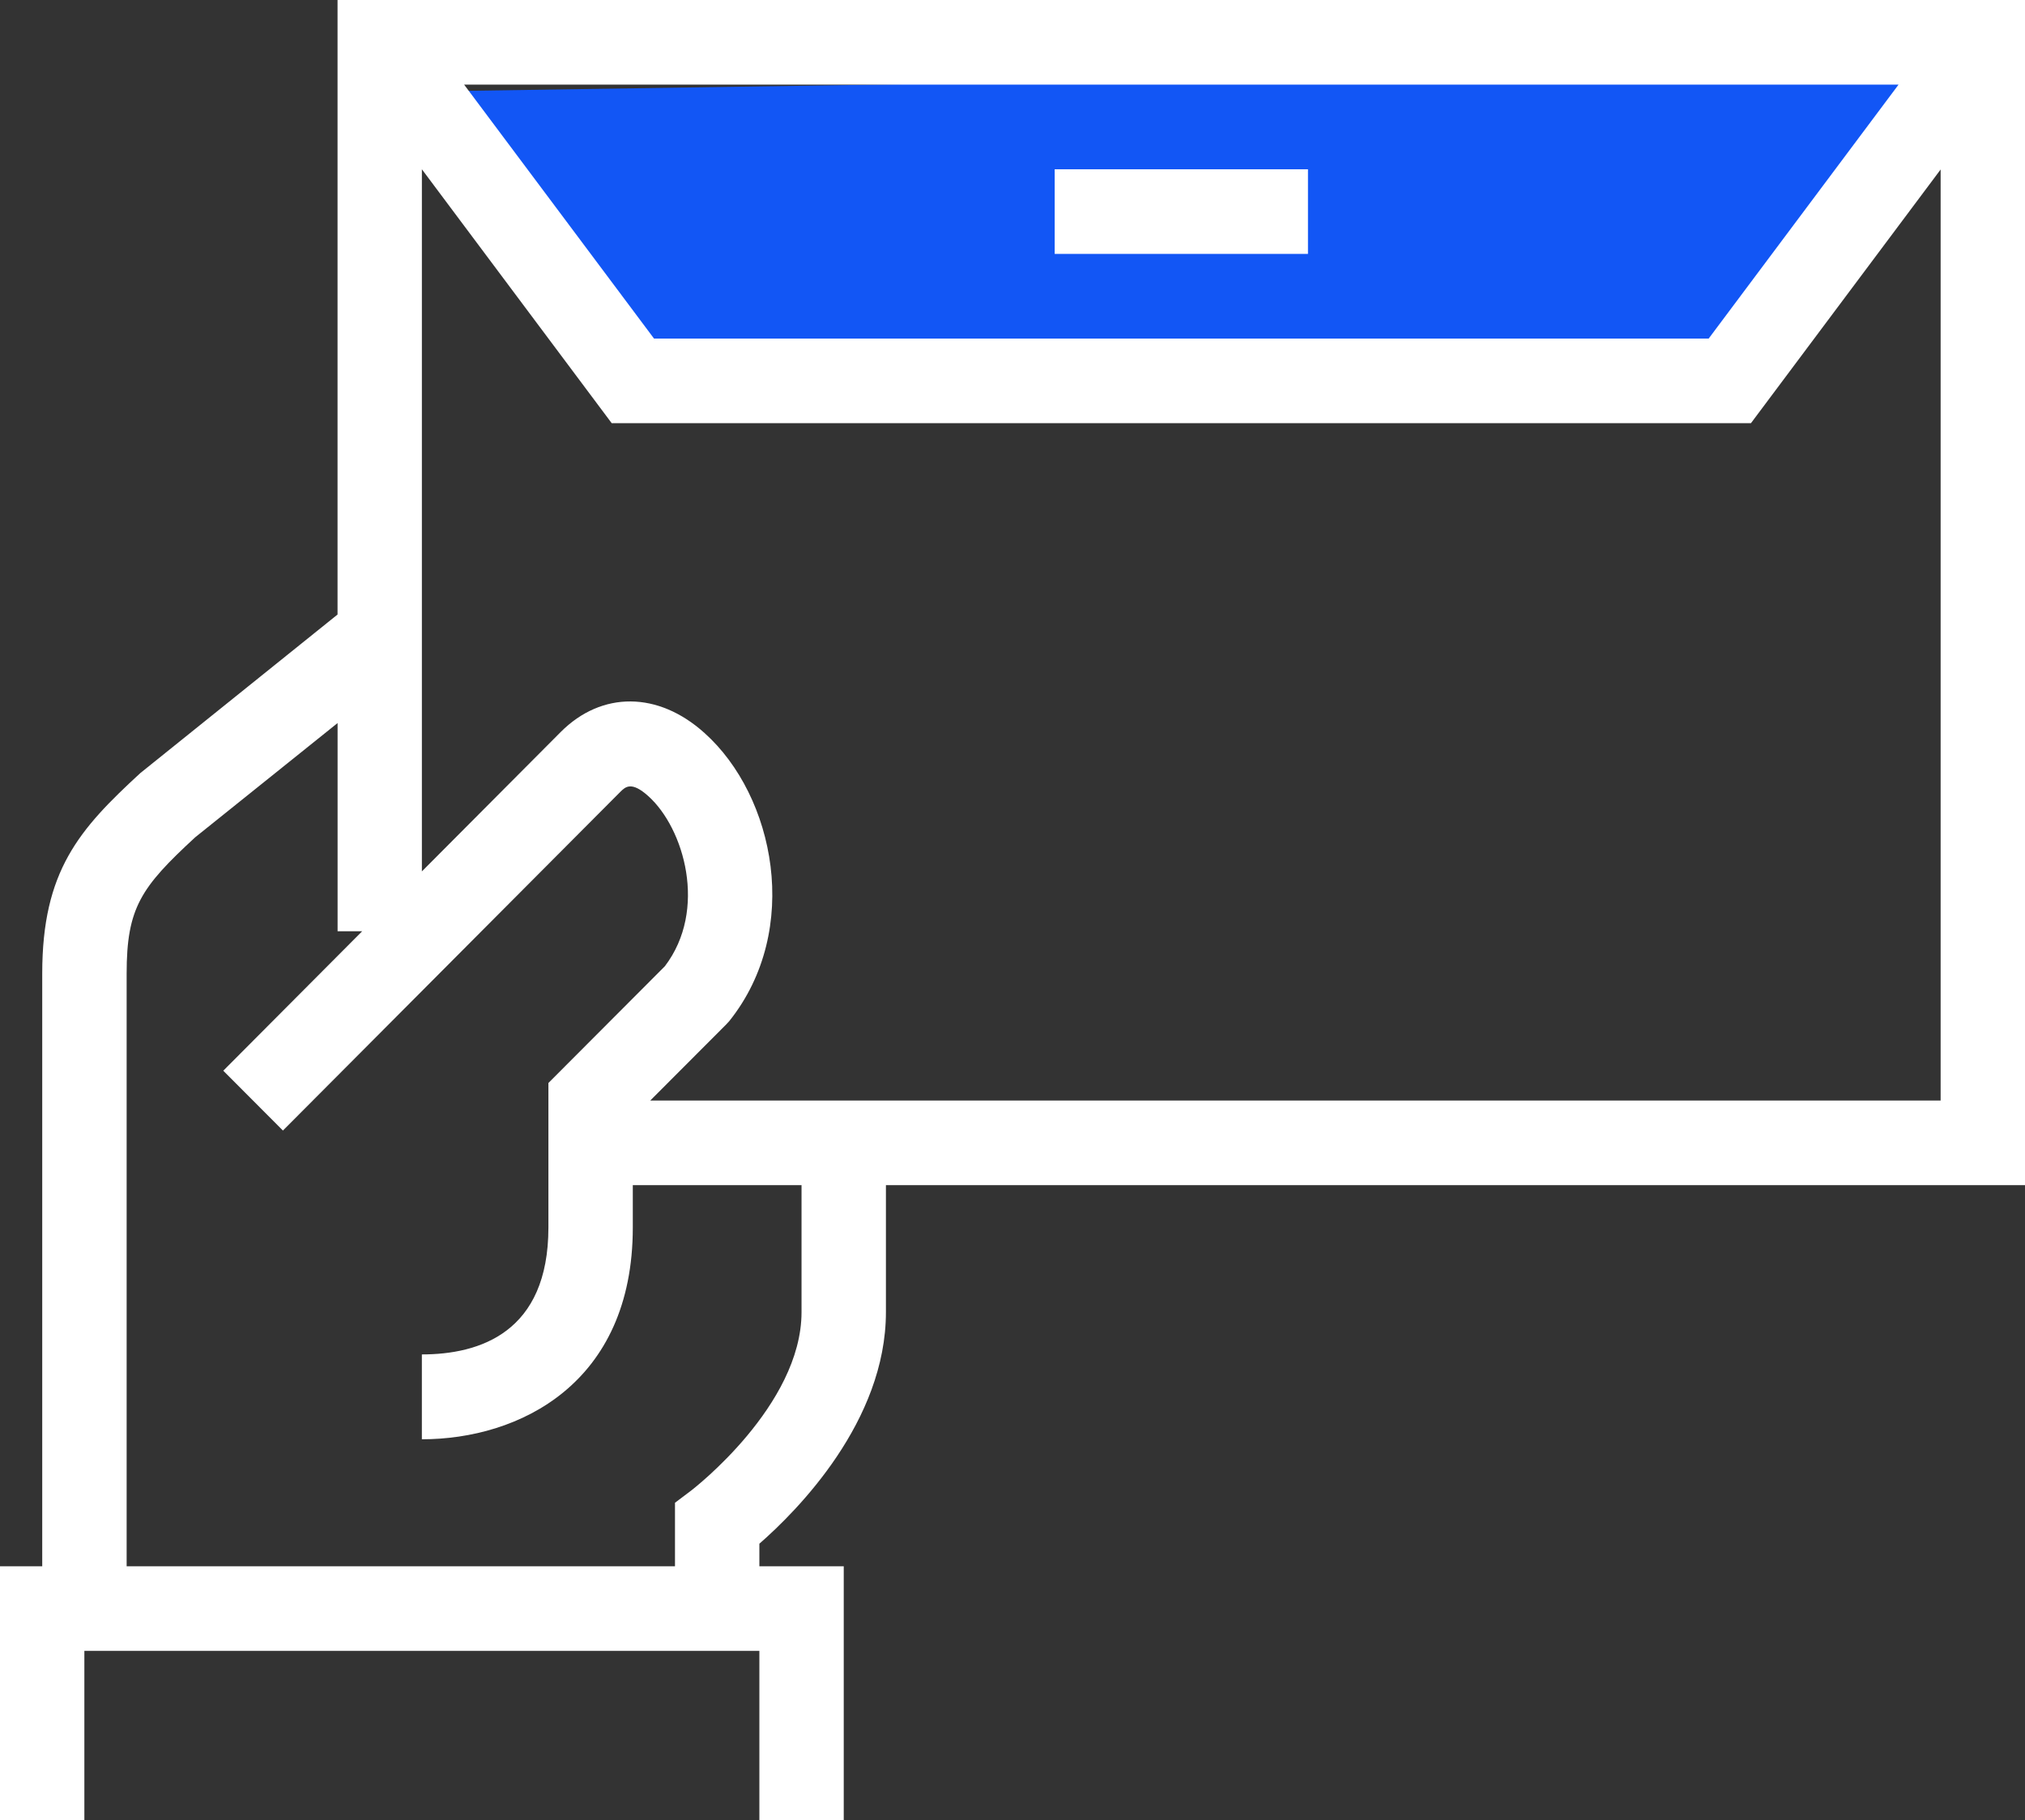 <svg id="_3.svg" data-name="3.svg" xmlns="http://www.w3.org/2000/svg" width="89" height="80" viewBox="0 0 89 80">
  <rect x="0" y="0" width="89" height="80" fill="#333333" stroke="none"/>
  <defs>
    <style>
      .cls-1 {
        fill: #1256f5;
      }

      .cls-1, .cls-2 {
        fill-rule: evenodd;
      }

      .cls-2 {
        fill: #fff;
      }
    </style>
  </defs>
  <path class="cls-1" d="M815,1061l9,12h47l10-13Z" transform="translate(-795 -1057)"/>
  <path class="cls-2" d="M833.937,1109.09v5.58c0,4.8-3.889,8.72-5.562,10.18v0.99h3.708V1137h-3.708v-7.44H798.708V1137H795v-11.16h1.856l0-26.05c0-4.52,1.628-6.34,4.31-8.81l8.669-6.97V1057H884v52.09H833.937Zm-24.1-11.16v-9.15l-6.257,5.02c-2.385,2.2-3.014,3.1-3.014,5.99l0,26.05h24.1v-2.79l0.742-.56c0.045-.04,4.82-3.71,4.82-7.82v-5.58h-7.416v1.86c0,6.87-5,9.31-9.271,9.31v-3.73c2.537,0,5.562-.96,5.562-5.58v-6.35l5.117-5.13c1.892-2.48.846-6.07-.728-7.48-0.744-.67-1.01-0.4-1.224-0.19l-14.833,14.89-2.622-2.63,6.106-6.13h-1.087Zm5.562-37.21,8.345,11.16h46.354l8.344-11.16H815.4Zm64.9,3.72-8.344,11.16H821.885l-8.343-11.16v30.86l6.105-6.13c1.8-1.8,4.281-1.79,6.32.05,3.08,2.76,4.288,8.64,1.093,12.65l-0.137.15-3.343,3.35h56.712v-40.93Zm-38.938,0h11.125v3.72H841.354v-3.72Z" transform="translate(-795 -1057)"/>
</svg>

